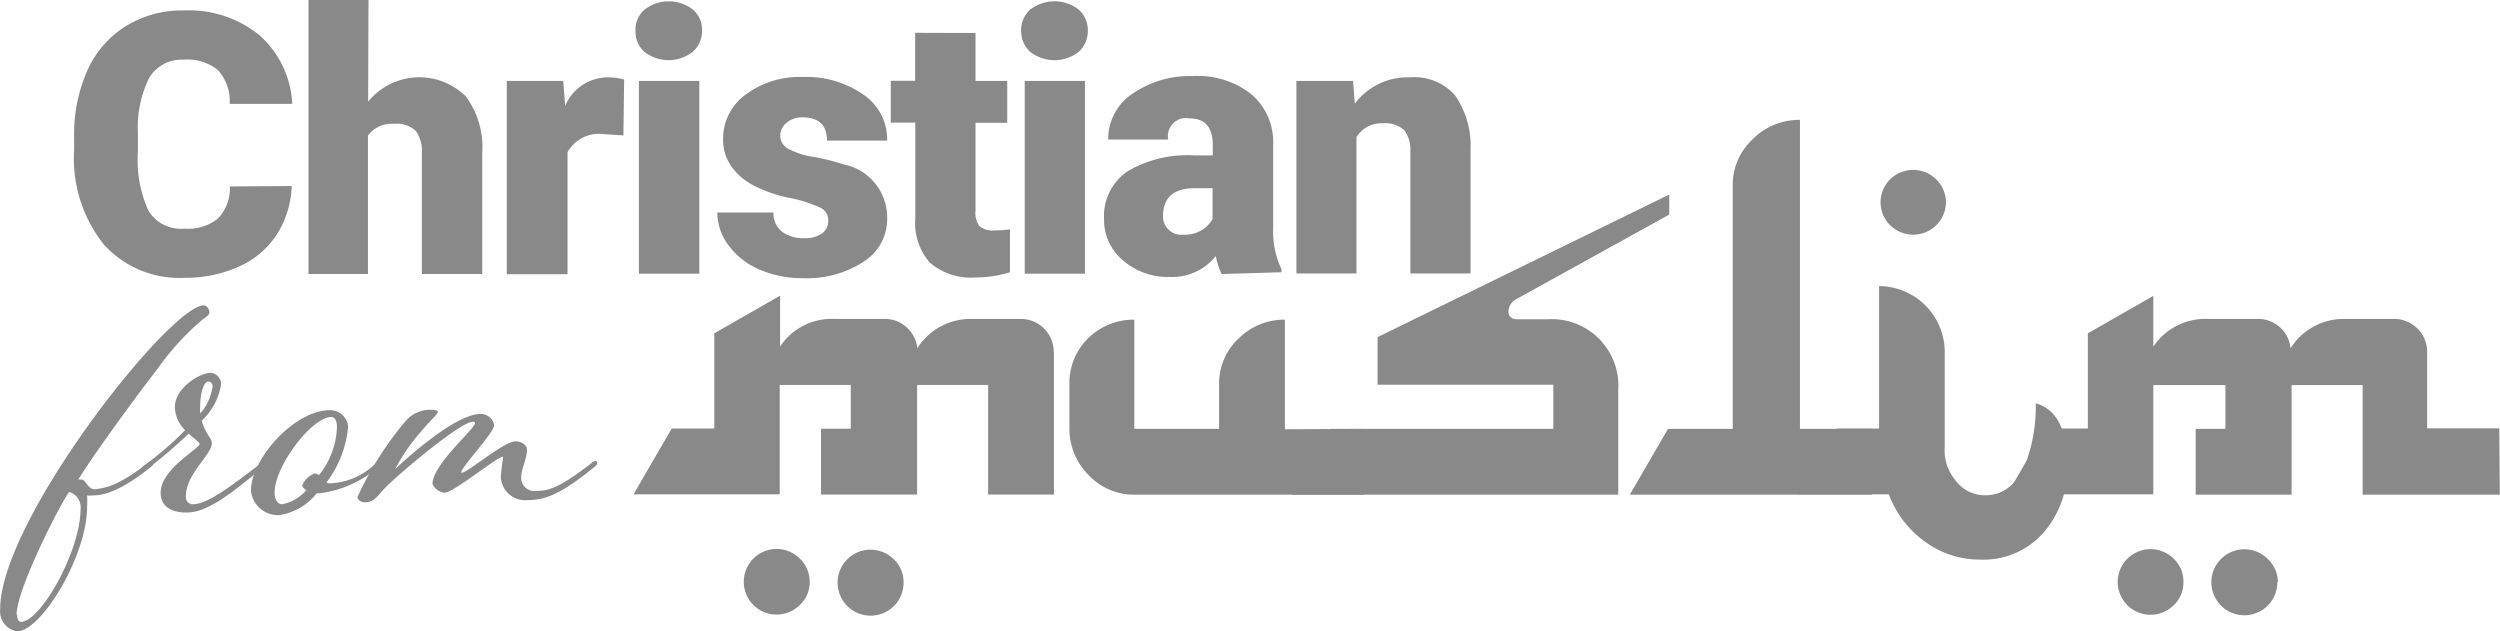 <svg id="Layer_1" data-name="Layer 1" xmlns="http://www.w3.org/2000/svg" viewBox="0 0 138.67 35"><defs><style>.cls-1{fill:#898989;}</style></defs><title>christian-from-muslim-logo</title><path class="cls-1" d="M97.07,142.62a5.29,5.29,0,0,1-.81,2.66,4.81,4.81,0,0,1-2.08,1.79,7.23,7.23,0,0,1-3.07.64,5.64,5.64,0,0,1-4.47-1.86A7.67,7.67,0,0,1,85,140.62v-.71a8.76,8.76,0,0,1,.74-3.71,5.56,5.56,0,0,1,2.13-2.45,5.91,5.91,0,0,1,3.2-.87,6.22,6.22,0,0,1,4.22,1.38,5.44,5.44,0,0,1,1.81,3.8H93.63a2.53,2.53,0,0,0-.67-1.89,2.72,2.72,0,0,0-1.89-.56,2.09,2.09,0,0,0-1.9,1,6.2,6.2,0,0,0-.63,3.08v1a6.84,6.84,0,0,0,.58,3.29,2.1,2.1,0,0,0,2,1,2.64,2.64,0,0,0,1.85-.55,2.4,2.4,0,0,0,.67-1.79Z" transform="translate(-80.89 -132.3)"/><path class="cls-1" d="M101.31,137.94a3.66,3.66,0,0,1,5.41-.3,4.7,4.7,0,0,1,.92,3.1v6.76h-3.35v-6.68a1.91,1.91,0,0,0-.33-1.25,1.51,1.51,0,0,0-1.21-.4,1.63,1.63,0,0,0-1.45.65v7.68H98V132.3h3.33Z" transform="translate(-80.89 -132.3)"/><path class="cls-1" d="M115.47,139.81l-1.1-.07a2,2,0,0,0-2,1v6.77H109V136.79h3.13l.11,1.38a2.58,2.58,0,0,1,2.34-1.58,3.59,3.59,0,0,1,.93.12Z" transform="translate(-80.89 -132.3)"/><path class="cls-1" d="M116.14,134a1.45,1.45,0,0,1,.51-1.17,2.18,2.18,0,0,1,2.67,0,1.45,1.45,0,0,1,.51,1.17,1.53,1.53,0,0,1-.52,1.18,2.18,2.18,0,0,1-2.67,0A1.48,1.48,0,0,1,116.14,134Zm3.54,13.48h-3.35V136.79h3.35Z" transform="translate(-80.89 -132.3)"/><path class="cls-1" d="M126.83,144.49a.75.75,0,0,0-.44-.67,7.24,7.24,0,0,0-1.69-.54,7.53,7.53,0,0,1-2.06-.72,3.42,3.42,0,0,1-1.23-1.1A2.58,2.58,0,0,1,121,140a3,3,0,0,1,1.22-2.43,5,5,0,0,1,3.19-1,5.53,5.53,0,0,1,3.4,1,3,3,0,0,1,1.29,2.53h-3.34q0-1.29-1.35-1.29a1.33,1.33,0,0,0-.88.29.9.9,0,0,0-.36.73.82.82,0,0,0,.44.72A4.22,4.22,0,0,0,126,141a12.27,12.27,0,0,1,1.69.42,3,3,0,0,1,2.41,3,2.79,2.79,0,0,1-1.3,2.39,5.74,5.74,0,0,1-3.37.92,5.92,5.92,0,0,1-2.46-.5,4.13,4.13,0,0,1-1.69-1.35,3,3,0,0,1-.6-1.79h3.11a1.29,1.29,0,0,0,.5,1.08,2,2,0,0,0,1.21.34,1.61,1.61,0,0,0,1-.27A.88.88,0,0,0,126.83,144.49Z" transform="translate(-80.89 -132.3)"/><path class="cls-1" d="M135,134.13v2.66h1.76v2.32H135V144a1.24,1.24,0,0,0,.21.84,1.17,1.17,0,0,0,.86.24,5.93,5.93,0,0,0,.84-.06v2.38a6.37,6.37,0,0,1-1.89.29,3.51,3.51,0,0,1-2.54-.81,3.31,3.31,0,0,1-.82-2.46v-5.32H130.3v-2.32h1.35v-2.66Z" transform="translate(-80.89 -132.3)"/><path class="cls-1" d="M137.53,134a1.52,1.52,0,0,1,.51-1.17,2.19,2.19,0,0,1,2.68,0,1.52,1.52,0,0,1,.51,1.17,1.55,1.55,0,0,1-.51,1.18,2.19,2.19,0,0,1-2.68,0A1.55,1.55,0,0,1,137.53,134Zm3.54,13.48h-3.34V136.79h3.34Z" transform="translate(-80.89 -132.3)"/><path class="cls-1" d="M148.65,147.5a3.87,3.87,0,0,1-.32-1,3.09,3.09,0,0,1-2.57,1.16,3.77,3.77,0,0,1-2.57-.91,2.91,2.91,0,0,1-1.06-2.3,3,3,0,0,1,1.29-2.64,6.56,6.56,0,0,1,3.74-.89h1v-.57c0-1-.43-1.48-1.28-1.48a1,1,0,0,0-1.19,1.17h-3.33a3,3,0,0,1,1.32-2.52,5.57,5.57,0,0,1,3.38-1,4.79,4.79,0,0,1,3.23,1,3.47,3.47,0,0,1,1.22,2.74v4.72a4.86,4.86,0,0,0,.46,2.25v.17Zm-2.09-2.18a1.88,1.88,0,0,0,1-.26,1.81,1.81,0,0,0,.59-.61v-1.71h-1c-1.17,0-1.75.52-1.75,1.57a1,1,0,0,0,.31.73,1,1,0,0,0,.78.28Z" transform="translate(-80.89 -132.3)"/><path class="cls-1" d="M155.94,136.79l.1,1.26a3.66,3.66,0,0,1,3.06-1.46,3,3,0,0,1,2.5,1,4.92,4.92,0,0,1,.86,3v6.88h-3.34v-6.75a1.84,1.84,0,0,0-.34-1.2,1.56,1.56,0,0,0-1.19-.38,1.61,1.61,0,0,0-1.46.77v7.56H152.8V136.79Z" transform="translate(-80.89 -132.3)"/><path class="cls-1" d="M89,158.05c.17-.12.22-.17.29-.17a.12.12,0,0,1,.1.1c0,.08,0,.12-.17.25-1.78,1.43-2.72,1.55-3.19,1.55a1.08,1.08,0,0,1-.31,0,4.75,4.75,0,0,1,0,.65c0,2.68-2.53,6.89-3.89,6.89a1.13,1.13,0,0,1-.93-1.24c0-4.92,9.42-16.84,11.29-16.84.22,0,.32.29.32.39s-.12.22-.32.34a14.42,14.42,0,0,0-2.51,2.72c-1.6,2.07-3.57,4.8-4.45,6.21l.2,0c.2,0,.34.54.71.54C86.66,159.37,87.36,159.32,89,158.05Zm-7.16,8.35c0,.22.07.39.22.39,1.07,0,3.3-3.9,3.3-6.28a.88.88,0,0,0-.62-.92C84.59,159.59,81.81,164.86,81.81,166.4Z" transform="translate(-80.89 -132.3)"/><path class="cls-1" d="M95.56,157.88a.11.11,0,0,1,.1.1c0,.07,0,.12-.17.24-1.78,1.44-3.06,2.51-4.26,2.51-.65,0-1.43-.22-1.43-1.1,0-1.31,2.16-2.45,2.16-2.7,0-.1-.29-.29-.6-.58a29.09,29.09,0,0,1-2.24,1.92c-.12.1-.17.12-.22.12a.11.11,0,0,1-.12-.11h0c0-.05,0-.1.19-.22a18,18,0,0,0,2.19-1.9,1.84,1.84,0,0,1-.57-1.29c0-1,1.32-1.89,2-1.89a.63.63,0,0,1,.56.65,3.45,3.45,0,0,1-1.07,2c.17.7.56.95.56,1.26,0,.63-1.44,1.69-1.44,2.94a.4.4,0,0,0,.34.44h.05c.8,0,2.12-1,3.72-2.23C95.44,157.93,95.49,157.88,95.56,157.88ZM92,155.23a2.86,2.86,0,0,0,.68-1.48c0-.22-.13-.29-.25-.29s-.44.31-.44,1.5A1.22,1.22,0,0,0,92,155.23Z" transform="translate(-80.89 -132.3)"/><path class="cls-1" d="M101.93,157.88a.1.1,0,0,1,.1.1c0,.07,0,.12-.17.24a6.16,6.16,0,0,1-3.23,1.44h-.17a3.27,3.27,0,0,1-2.07,1.21,1.5,1.5,0,0,1-1.58-1.35c0-1.77,2.41-4.47,4.39-4.47a1,1,0,0,1,1,.92h0A6,6,0,0,1,99,159.06a.34.34,0,0,0,.17.05,3.82,3.82,0,0,0,2.5-1.05C101.81,157.93,101.86,157.88,101.93,157.88Zm-5.81,1.75c0,.39.19.64.41.64a2.34,2.34,0,0,0,1.35-.78c-.12-.08-.22-.17-.22-.27a1.14,1.14,0,0,1,.7-.66.35.35,0,0,1,.22.1,4.51,4.51,0,0,0,1-2.65c0-.49-.19-.58-.31-.58C98.19,155.43,96.12,158.15,96.12,159.63Z" transform="translate(-80.89 -132.3)"/><path class="cls-1" d="M107.55,155.26a.76.76,0,0,1,.75.62c0,.41-1.82,2.33-1.82,2.6,0,0,0,0,0,.05.34,0,2.36-1.75,3-1.75.37,0,.64.22.64.46,0,.51-.32,1.07-.32,1.53a.73.73,0,0,0,.83.76c.73,0,1.35-.22,3-1.49.16-.12.21-.17.29-.17a.11.11,0,0,1,.09.1c0,.08,0,.12-.17.25-1.77,1.43-2.65,1.82-3.69,1.82a1.35,1.35,0,0,1-1.48-1.26,9.38,9.38,0,0,1,.12-1.05c0-.08,0-.1,0-.1-.32,0-2.75,2-3.24,2a.82.82,0,0,1-.67-.49c0-1.07,2.36-3.06,2.36-3.37,0,0,0-.08-.12-.08-.56,0-3.06,2-4.57,3.38-.78.71-.81,1.09-1.44,1.09-.2,0-.39-.14-.39-.29a18.35,18.35,0,0,1,2.68-4.23,1.79,1.79,0,0,1,1.31-.61c.15,0,.47,0,.47.12s-.49.54-.93,1.08a10.49,10.49,0,0,0-1.44,2.09C102.83,158.3,106,155.26,107.55,155.26Z" transform="translate(-80.89 -132.3)"/><path class="cls-1" d="M139.35,151.82v7.91H135.7v-6.08h-3.94v6.08h-5.33l0-3.65h1.65v-2.43h-3.94v6.07l-8.11,0,2.12-3.65h2.36v-5.28l3.65-2.09v2.82a3.43,3.43,0,0,1,3-1.53H130a1.76,1.76,0,0,1,1.17.46,1.78,1.78,0,0,1,.6,1.17,3.49,3.49,0,0,1,3-1.63h2.75a1.83,1.83,0,0,1,1.82,1.83ZM125.8,164.57a1.7,1.7,0,0,1-.55,1.29,1.82,1.82,0,1,1,0-2.58h0a1.74,1.74,0,0,1,.55,1.3Zm5.21,0a1.83,1.83,0,1,1-1.88-1.78,1.87,1.87,0,0,1,1.33.52,1.75,1.75,0,0,1,.55,1.27Z" transform="translate(-80.89 -132.3)"/><path class="cls-1" d="M156.55,156.09l0,3.65-12.7,0a3.47,3.47,0,0,1-2.56-1.07,3.62,3.62,0,0,1-1.08-2.58v-2.41a3.47,3.47,0,0,1,1-2.58,3.6,3.6,0,0,1,2.6-1.07v6.06h4.7v-2.48a3.4,3.4,0,0,1,1.08-2.53,3.59,3.59,0,0,1,2.57-1.05q0,3.56,0,6.08Z" transform="translate(-80.89 -132.3)"/><path class="cls-1" d="M173.48,144.2,165,148.89a.82.82,0,0,0-.44.66c0,.31.17.46.51.46h1.66a3.69,3.69,0,0,1,3.92,3.43,4,4,0,0,1,0,.49v5.81h-18.1l2.12-3.65h12.38v-2.45H157.3V151l16.18-7.91Z" transform="translate(-80.89 -132.3)"/><path class="cls-1" d="M184.72,159.74H171.29l2.12-3.65H177l0-13.51a3.46,3.46,0,0,1,1.11-2.56,3.62,3.62,0,0,1,2.62-1.07c0-.18,0,1.18,0,4.08v13.06h4Z" transform="translate(-80.89 -132.3)"/><path class="cls-1" d="M195.56,158.11a5.44,5.44,0,0,1-1.31,3.72,4.42,4.42,0,0,1-3.5,1.51,5.12,5.12,0,0,1-3.09-1,5.63,5.63,0,0,1-2-2.62h-5l2.11-3.65h2.35v-7.9a3.66,3.66,0,0,1,3.64,3.63v5.3a2.56,2.56,0,0,0,.58,1.82,2,2,0,0,0,1.69.85c1,0,1.78-.63,2.27-1.9a9.17,9.17,0,0,0,.51-3.2Q195.56,155.17,195.56,158.11Zm-6.73-14.61a1.82,1.82,0,0,1-3.1,1.29,1.79,1.79,0,0,1,0-2.54l0,0a1.82,1.82,0,0,1,3.1,1.29Z" transform="translate(-80.89 -132.3)"/><path class="cls-1" d="M219.55,159.74h-7.61v-6.08H208v6.08h-5.32l0-3.65h1.65v-2.43h-4v6.06l-8.11,0,2.12-3.65h2.36v-5.28l3.63-2.08v2.82a3.46,3.46,0,0,1,3-1.54h2.79a1.81,1.81,0,0,1,1.23.46,1.77,1.77,0,0,1,.59,1.17,3.49,3.49,0,0,1,3-1.63h2.75a1.83,1.83,0,0,1,1.83,1.81v4.26h4ZM202,164.58a1.73,1.73,0,0,1-.54,1.29,1.82,1.82,0,1,1,0-2.58h0A1.72,1.72,0,0,1,202,164.58Zm5.21,0a1.83,1.83,0,1,1-.53-1.27A1.77,1.77,0,0,1,207.24,164.58Z" transform="translate(-80.89 -132.3)"/></svg>